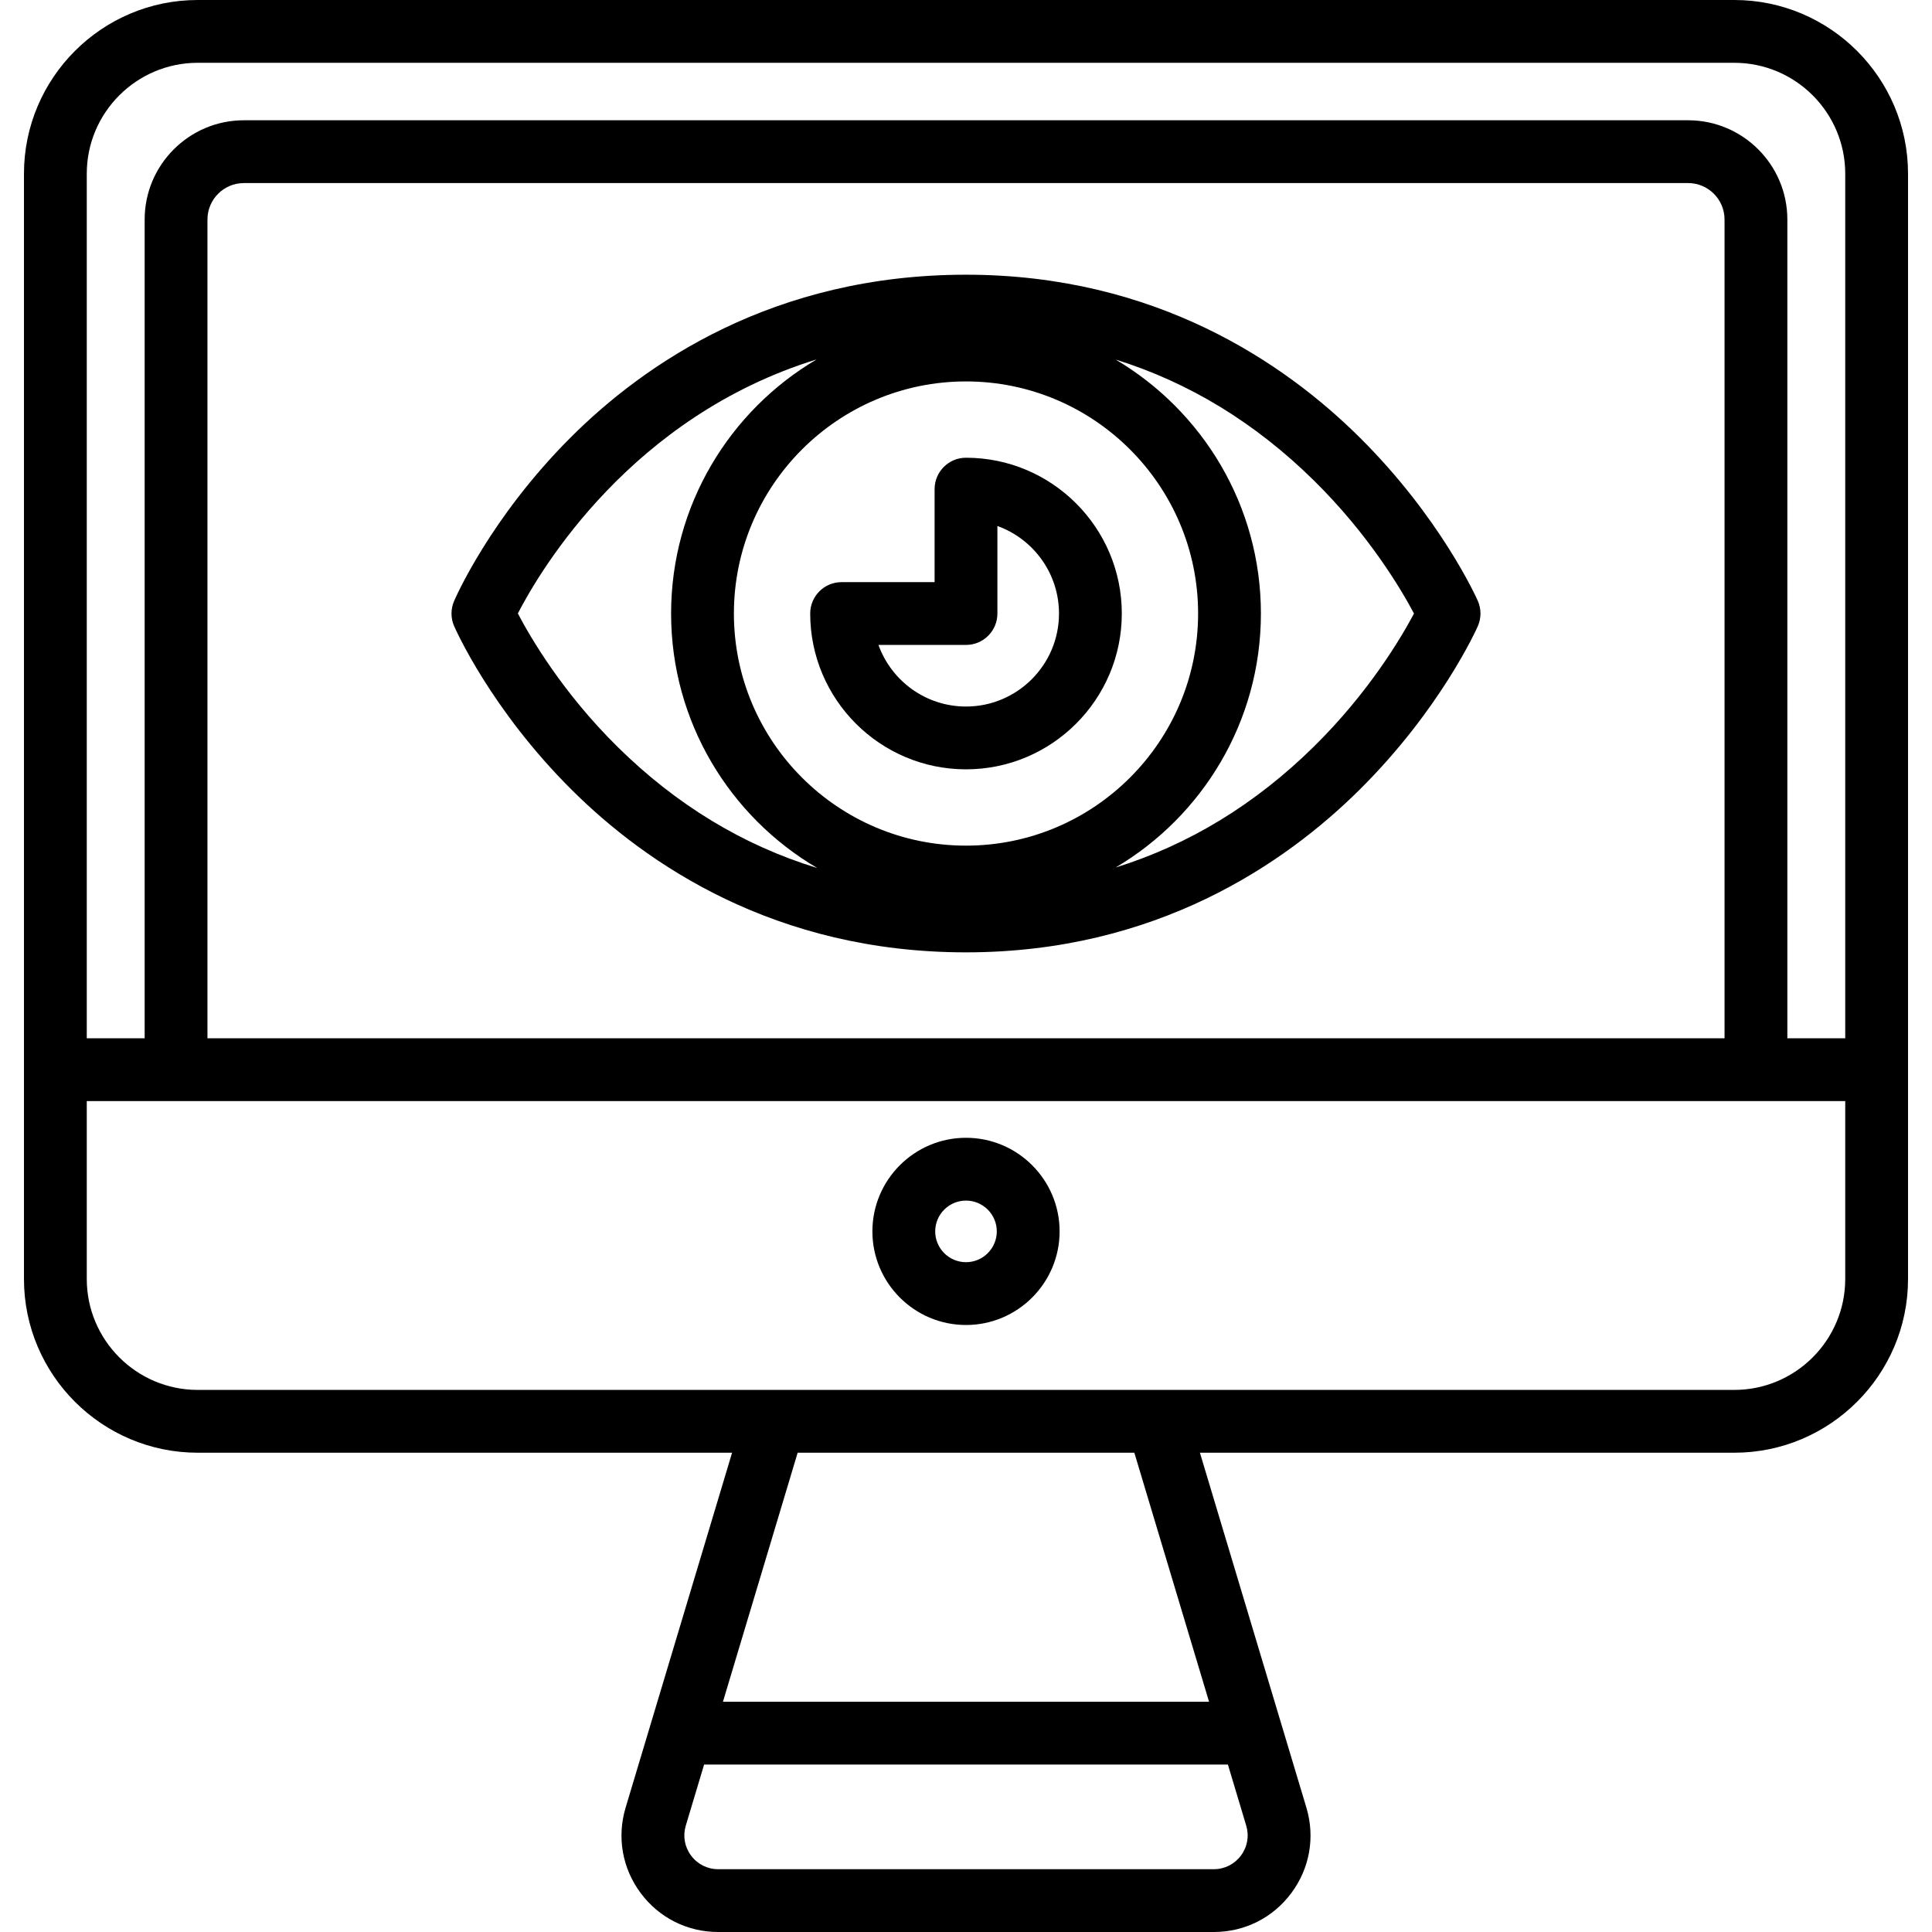 <?xml version="1.0" encoding="iso-8859-1"?>
<!-- Generator: Adobe Illustrator 18.0.0, SVG Export Plug-In . SVG Version: 6.00 Build 0)  -->
<!DOCTYPE svg PUBLIC "-//W3C//DTD SVG 1.1//EN" "http://www.w3.org/Graphics/SVG/1.1/DTD/svg11.dtd">
<svg version="1.1" id="Capa_1" xmlns="http://www.w3.org/2000/svg" xmlns:xlink="http://www.w3.org/1999/xlink" x="0px" y="0px"
	 viewBox="0 0 460 460" style="enable-background:new 0 0 460 460;" xml:space="preserve" aria-labelledby="title" aria-describedby="description">
<title id="title">Monitoring icon</title>
<desc id="description">A line drawing illustration of a computer monitor with webcam and an unblinking eye displayed on the screen</desc>
<g id="XMLID_940_">
	<path id="XMLID_1164_" d="M412.924,0H47.076C24.264,0,5.706,18.558,5.706,41.37v263.146c0,22.812,18.558,41.37,41.37,41.37h127.23
		l-25.347,84.489c-2.112,7.038-0.807,14.455,3.579,20.35c4.386,5.895,11.115,9.276,18.463,9.276h117.998
		c7.348,0,14.077-3.381,18.463-9.276c4.386-5.895,5.69-13.312,3.579-20.35l-25.347-84.489h127.23c22.811,0,41.37-18.558,41.37-41.37
		V41.37C454.294,18.558,435.736,0,412.924,0z M47.076,14.953h365.849c14.566,0,26.417,11.85,26.417,26.417v205.836h-13.783V52.263
		c0-13.029-10.599-23.628-23.628-23.628H58.07c-13.029,0-23.628,10.599-23.628,23.628v194.943H20.659V41.37
		C20.659,26.803,32.509,14.953,47.076,14.953z M49.394,247.206V52.263c0-4.784,3.892-8.675,8.675-8.675h343.861
		c4.784,0,8.675,3.892,8.675,8.675v194.943H49.394z M295.465,441.798c-1.535,2.064-3.892,3.249-6.466,3.249H171.001
		c-2.573,0-4.93-1.184-6.466-3.249c-1.536-2.065-1.993-4.662-1.253-7.127l4.363-14.543h124.712l4.363,14.543
		C297.459,437.136,297.001,439.734,295.465,441.798z M287.87,405.175H172.13l17.787-59.29h80.166L287.87,405.175z M412.924,330.932
		H275.645h-91.291H47.076c-14.566,0-26.417-11.85-26.417-26.417v-42.356h418.683v42.356
		C439.341,319.082,427.491,330.932,412.924,330.932z"/>
	<path id="XMLID_1627_" d="M230,270.902c-12.288,0-22.286,9.997-22.286,22.286s9.997,22.286,22.286,22.286
		s22.286-9.998,22.286-22.286S242.288,270.902,230,270.902z M230,300.521c-4.043,0-7.333-3.29-7.333-7.333s3.289-7.333,7.333-7.333
		c4.044,0,7.333,3.289,7.333,7.333S234.044,300.521,230,300.521z"/>
	<path id="XMLID_1630_" d="M323.756,104.176C305.944,86.49,275.218,65.407,230,65.407c-45.772,0-76.472,21.093-94.167,38.788
		c-19.098,19.097-27.384,38.138-27.727,38.939c-0.812,1.895-0.806,4.041,0.018,5.932c0.349,0.8,8.761,19.823,27.914,38.907
		c17.753,17.69,48.466,38.778,93.961,38.778c45.218,0,75.944-21.083,93.756-38.769c19.207-19.071,27.747-38.076,28.101-38.876
		c0.854-1.928,0.854-4.127,0-6.055C351.503,142.252,342.963,123.247,323.756,104.176z M174.738,146.079
		c0-30.472,24.791-55.262,55.262-55.262s55.263,24.791,55.263,55.262S260.472,201.341,230,201.341S174.738,176.55,174.738,146.079z
		 M123.298,146.056c5.504-10.639,27.073-46.879,71.131-60.478c-20.711,12.224-34.644,34.761-34.644,60.502
		c0,25.807,14.005,48.393,34.805,60.595c-17.656-5.4-33.584-15.053-47.6-28.9C133.924,164.867,126.288,151.772,123.298,146.056z
		 M312.827,177.76c-13.965,13.75-29.76,23.365-47.203,28.791c20.683-12.231,34.591-34.752,34.591-60.471
		s-13.909-48.24-34.591-60.471c17.443,5.425,33.238,15.041,47.203,28.791c13.076,12.875,20.79,25.935,23.839,31.68
		C333.613,151.831,325.899,164.888,312.827,177.76z"/>
	<path id="XMLID_1635_" d="M230,108.983c-4.129,0-7.476,3.347-7.476,7.476v22.143h-22.143c-4.129,0-7.476,3.347-7.476,7.476
		c0,20.455,16.641,37.096,37.096,37.096c20.454,0,37.095-16.641,37.095-37.096S250.454,108.983,230,108.983z M230,168.222
		c-9.587,0-17.771-6.124-20.844-14.666H230c4.13,0,7.476-3.347,7.476-7.476v-20.844c8.541,3.073,14.666,11.257,14.666,20.844
		C252.142,158.289,242.21,168.222,230,168.222z"/>
</g>
<g>
</g>
<g>
</g>
<g>
</g>
<g>
</g>
<g>
</g>
<g>
</g>
<g>
</g>
<g>
</g>
<g>
</g>
<g>
</g>
<g>
</g>
<g>
</g>
<g>
</g>
<g>
</g>
<g>
</g>
</svg>
